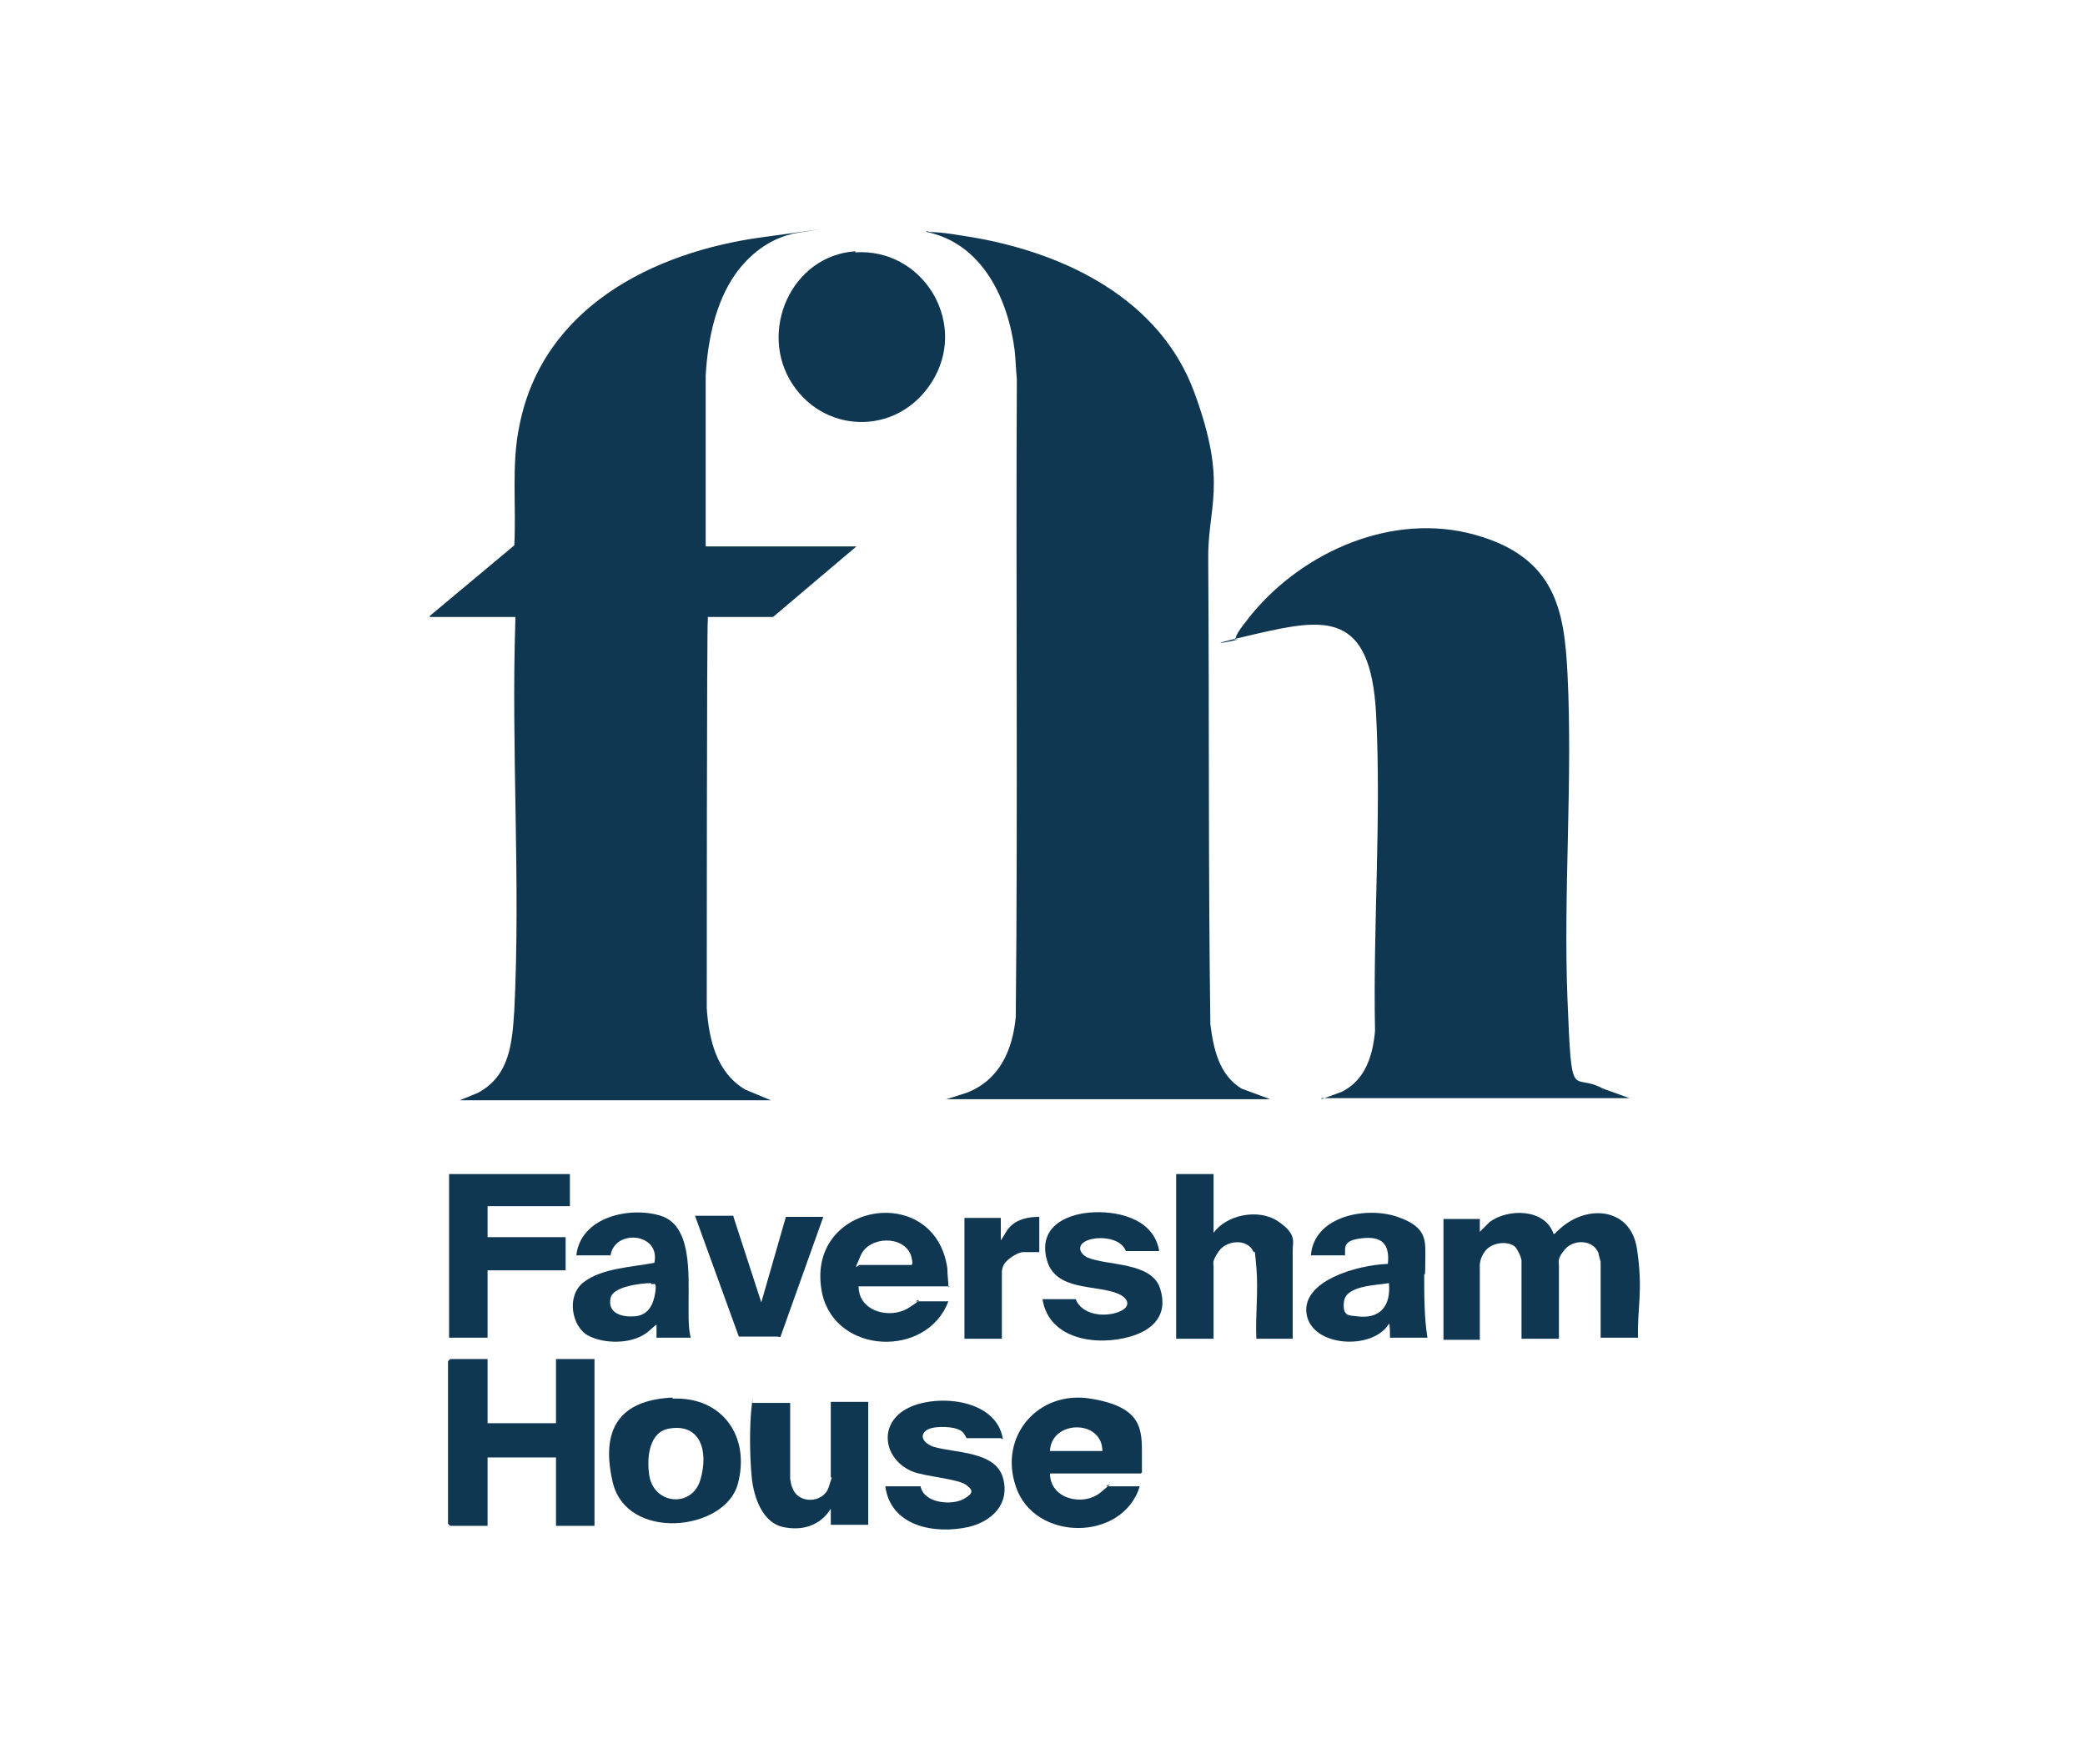 <?xml version="1.0" encoding="UTF-8"?>
<svg xmlns="http://www.w3.org/2000/svg" id="Layer_1" version="1.1" viewBox="0 0 195 165">
  <!-- Generator: Adobe Illustrator 29.0.1, SVG Export Plug-In . SVG Version: 2.1.0 Build 192)  -->
  <defs>
    <style>
      .st0 {
        fill: #0f3751;
      }
    </style>
  </defs>
  <path class="st0" d="M40.2,57.6l7.9-6.6c.2-3.8-.3-7.6.5-11.3,2.2-10.9,12.4-16.1,22.6-17.5s2.8-.4,2.8-.3c-2.1.5-3.9,1.9-5.2,3.7-1.9,2.7-2.6,6.2-2.8,9.5v16h14.1l-7.8,6.6h-6.1v.3c-.1,0-.1,36.3-.1,36.3.2,2.9.9,6,3.6,7.6l2.4,1h-29.1l1.7-.7c3-1.6,3.2-4.7,3.4-7.7.6-12-.3-24.4.1-36.5v-.3h-8Z"></path>
  <path class="st0" d="M88.5,102.8l1.9-.6c3.1-1.2,4.3-4,4.6-7.1.2-19.9,0-39.8.1-59.7-.1-.9-.1-1.7-.2-2.6-.6-4.8-3-10-8.2-11.1-.2-.1.1-.1.2,0,1.3,0,2.8.3,4.1.5,8.7,1.5,17.5,5.8,20.7,14.5s1.2,10.6,1.3,15.8c.1,14.4,0,28.9.2,43.3.3,2.3.8,4.7,2.9,6l2.7,1h-30.2Z"></path>
  <path class="st0" d="M123.6,102.8l1.9-.7c2.2-1.1,2.9-3.4,3.1-5.7-.2-9.7.6-19.9.1-29.6s-4.8-9-11.3-7.5-1.2.5-1.7.5-.2,0-.1-.2c0-.4,1.2-1.8,1.5-2.2,4.9-5.9,13.2-9.5,20.8-7.4s8.4,7.1,8.7,13c.5,10-.4,20.5,0,30.5s.4,6.7,3.3,8.3l2.5.9h-28.8Z"></path>
  <path class="st0" d="M80,23.6c6.2-.4,10.4,6.3,7.4,11.7s-10.1,5.5-13.3.6-.1-12,5.9-12.4Z"></path>
  <polygon class="st0" points="45.6 127.1 45.6 133.1 52 133.1 52 127.1 55.6 127.1 55.6 142.7 52 142.7 52 136.3 45.6 136.3 45.6 142.7 42.1 142.7 41.9 142.5 41.9 127.3 42.1 127.1 45.6 127.1"></polygon>
  <path class="st0" d="M138.4,115.2l.9-.9c1.7-1.3,5.2-1.3,6,1.1.2,0,.2-.2.4-.3,2.5-2.5,6.8-2.3,7.4,1.7s0,5.6.1,8.3h-3.5v-7.1c0,0-.2-.7-.2-.8-.5-1.3-2.3-1.3-3.1-.4s-.6,1.2-.6,1.6v6.8h-3.5v-7.3c0-.3-.4-1.1-.6-1.3-.7-.6-2.2-.4-2.8.4s-.5,1.4-.5,1.8v6.5h-3.4v-11.3h3.4v1.4Z"></path>
  <polygon class="st0" points="53.3 109.8 53.3 112.8 45.6 112.8 45.6 115.7 52.9 115.7 52.9 118.8 45.6 118.8 45.6 125.1 42 125.1 42 109.8 53.3 109.8"></polygon>
  <path class="st0" d="M113.5,109.8v5.5c1.2-1.7,4.2-2.3,6-1.1s1.4,1.9,1.4,2.7v8.3h-3.4c-.1-2.2.2-4.5,0-6.7s-.1-1.1-.3-1.5c-.6-1.2-2.5-1-3.2,0s-.5,1.2-.5,1.4v6.8h-3.5v-15.4h3.5Z"></path>
  <path class="st0" d="M106.7,137.8h-8.5c0,2.4,3.1,3.1,4.7,1.8s.5-.6.6-.6h3.1c-1.6,5.2-9.9,5.2-11.6,0-1.6-4.7,2.1-9,7-8.2s4.8,2.9,4.8,5.4v1.5ZM103.1,135.7c0-3-4.8-2.9-4.9,0h4.9Z"></path>
  <path class="st0" d="M62.9,130.8c4.7-.2,7.3,3.6,6.1,8s-10.4,5.4-11.7-.2,1.3-7.7,5.6-7.9ZM62.6,133.6c-1.9.3-2.1,2.7-1.9,4.2.3,2.9,4,3.3,4.8.6s0-5.3-2.9-4.8Z"></path>
  <path class="st0" d="M88.8,120.3h-8.5c0,2.4,3,3.1,4.7,2s.6-.6.6-.6h3.1c-2,5.3-10.5,5-11.8-.7-1.8-8.5,10.5-10.6,11.7-2.4,0,.6.1,1.2.1,1.8ZM80.4,118.3h4.8c.3,0,0-.8,0-.9-.7-1.9-3.9-1.8-4.7,0s-.3.8,0,.9Z"></path>
  <path class="st0" d="M64.8,125.1h-3.4v-1.2c0-.1-.8.7-1,.8-1.4,1-3.9,1-5.4.2s-2.1-3.7-.4-5,4.5-1.4,6.6-1.8c.6-2.8-3.7-3.2-4.1-.7h-3.2c.4-3.6,5-4.6,7.9-3.7s2.6,5.4,2.6,8.3,0,.4,0,.6c0,.9,0,1.7.2,2.5ZM60.9,120c-.9,0-3.6.3-3.8,1.4-.3,1.5,1.2,1.8,2.3,1.7s1.6-.9,1.8-1.8.1-1.1.1-1.1c0-.2-.2-.1-.4-.1Z"></path>
  <path class="st0" d="M133.4,125.1h-3.4c0-.2,0-1.4-.1-1.3-1.5,2.5-7.2,2.2-7.7-.9s4.7-4.6,7.6-4.7c.2-1.9-.6-2.6-2.4-2.4s-1.6.8-1.6,1.6h-3.2c.3-3.7,5.2-4.6,8.1-3.6s2.6,2.3,2.6,4.2-.1.9-.1,1.2c0,2,0,4,.3,5.9ZM129.9,120c-1.1.2-4,.2-4.2,1.7s.6,1.3,1.2,1.4c2.2.3,3.2-1,3-3.1Z"></path>
  <path class="st0" d="M73.9,131.2v7.1c0,0,.1.7.2.8.5,1.6,2.9,1.5,3.4,0s.2-.8.2-.9v-7.1h3.5v11.5h-3.5v-1.5c-1,1.6-2.7,2.1-4.5,1.7s-2.7-2.6-2.9-4.7-.2-4.9,0-6.6,0-.2.1-.3h3.4Z"></path>
  <path class="st0" d="M93.6,134.5h-3.2c0,0-.2-.4-.3-.5-.5-.6-2-.6-2.7-.5-1.4.2-1.5,1.3-.1,1.8,2,.6,5.8.4,6.5,2.9s-1.1,4.1-3.2,4.6c-3.1.7-7.3,0-7.8-3.8h3.3c.3,1.6,2.9,1.8,4,1.2s.8-.9.3-1.3c-.7-.6-3.9-.8-5.1-1.3-2.6-1.1-3.2-4.3-.6-5.8s8.5-1.1,9.1,2.8Z"></path>
  <path class="st0" d="M108.4,117h-3.1c-.5-1.3-2.6-1.4-3.6-1s-.8,1.2,0,1.6c1.9.8,6,.4,6.8,2.9s-.7,3.9-2.8,4.5c-3.1.9-7.6.3-8.2-3.5h3.1c.6,1.5,2.7,1.7,4,1.2s.9-1.3,0-1.7c-2.1-.9-5.9-.2-6.7-3.2s1.7-4.2,4-4.4,5.9.4,6.5,3.5Z"></path>
  <path class="st0" d="M68.6,113.8l2.6,8,2.3-8h3.5l-4,11.2c0,.1-.2,0-.3,0-.4,0-3.4,0-3.6,0l-4.1-11.3h3.6Z"></path>
  <path class="st0" d="M97.2,113.7v3.4c0,0-.1,0-.1,0h-1.4c-.5,0-1.4.6-1.7,1s-.3.8-.3.9v6.2h-3.5v-11.3h3.4v2.1c.3-.4.5-.9.8-1.2.7-.8,1.8-1,2.8-1Z"></path>
</svg>
